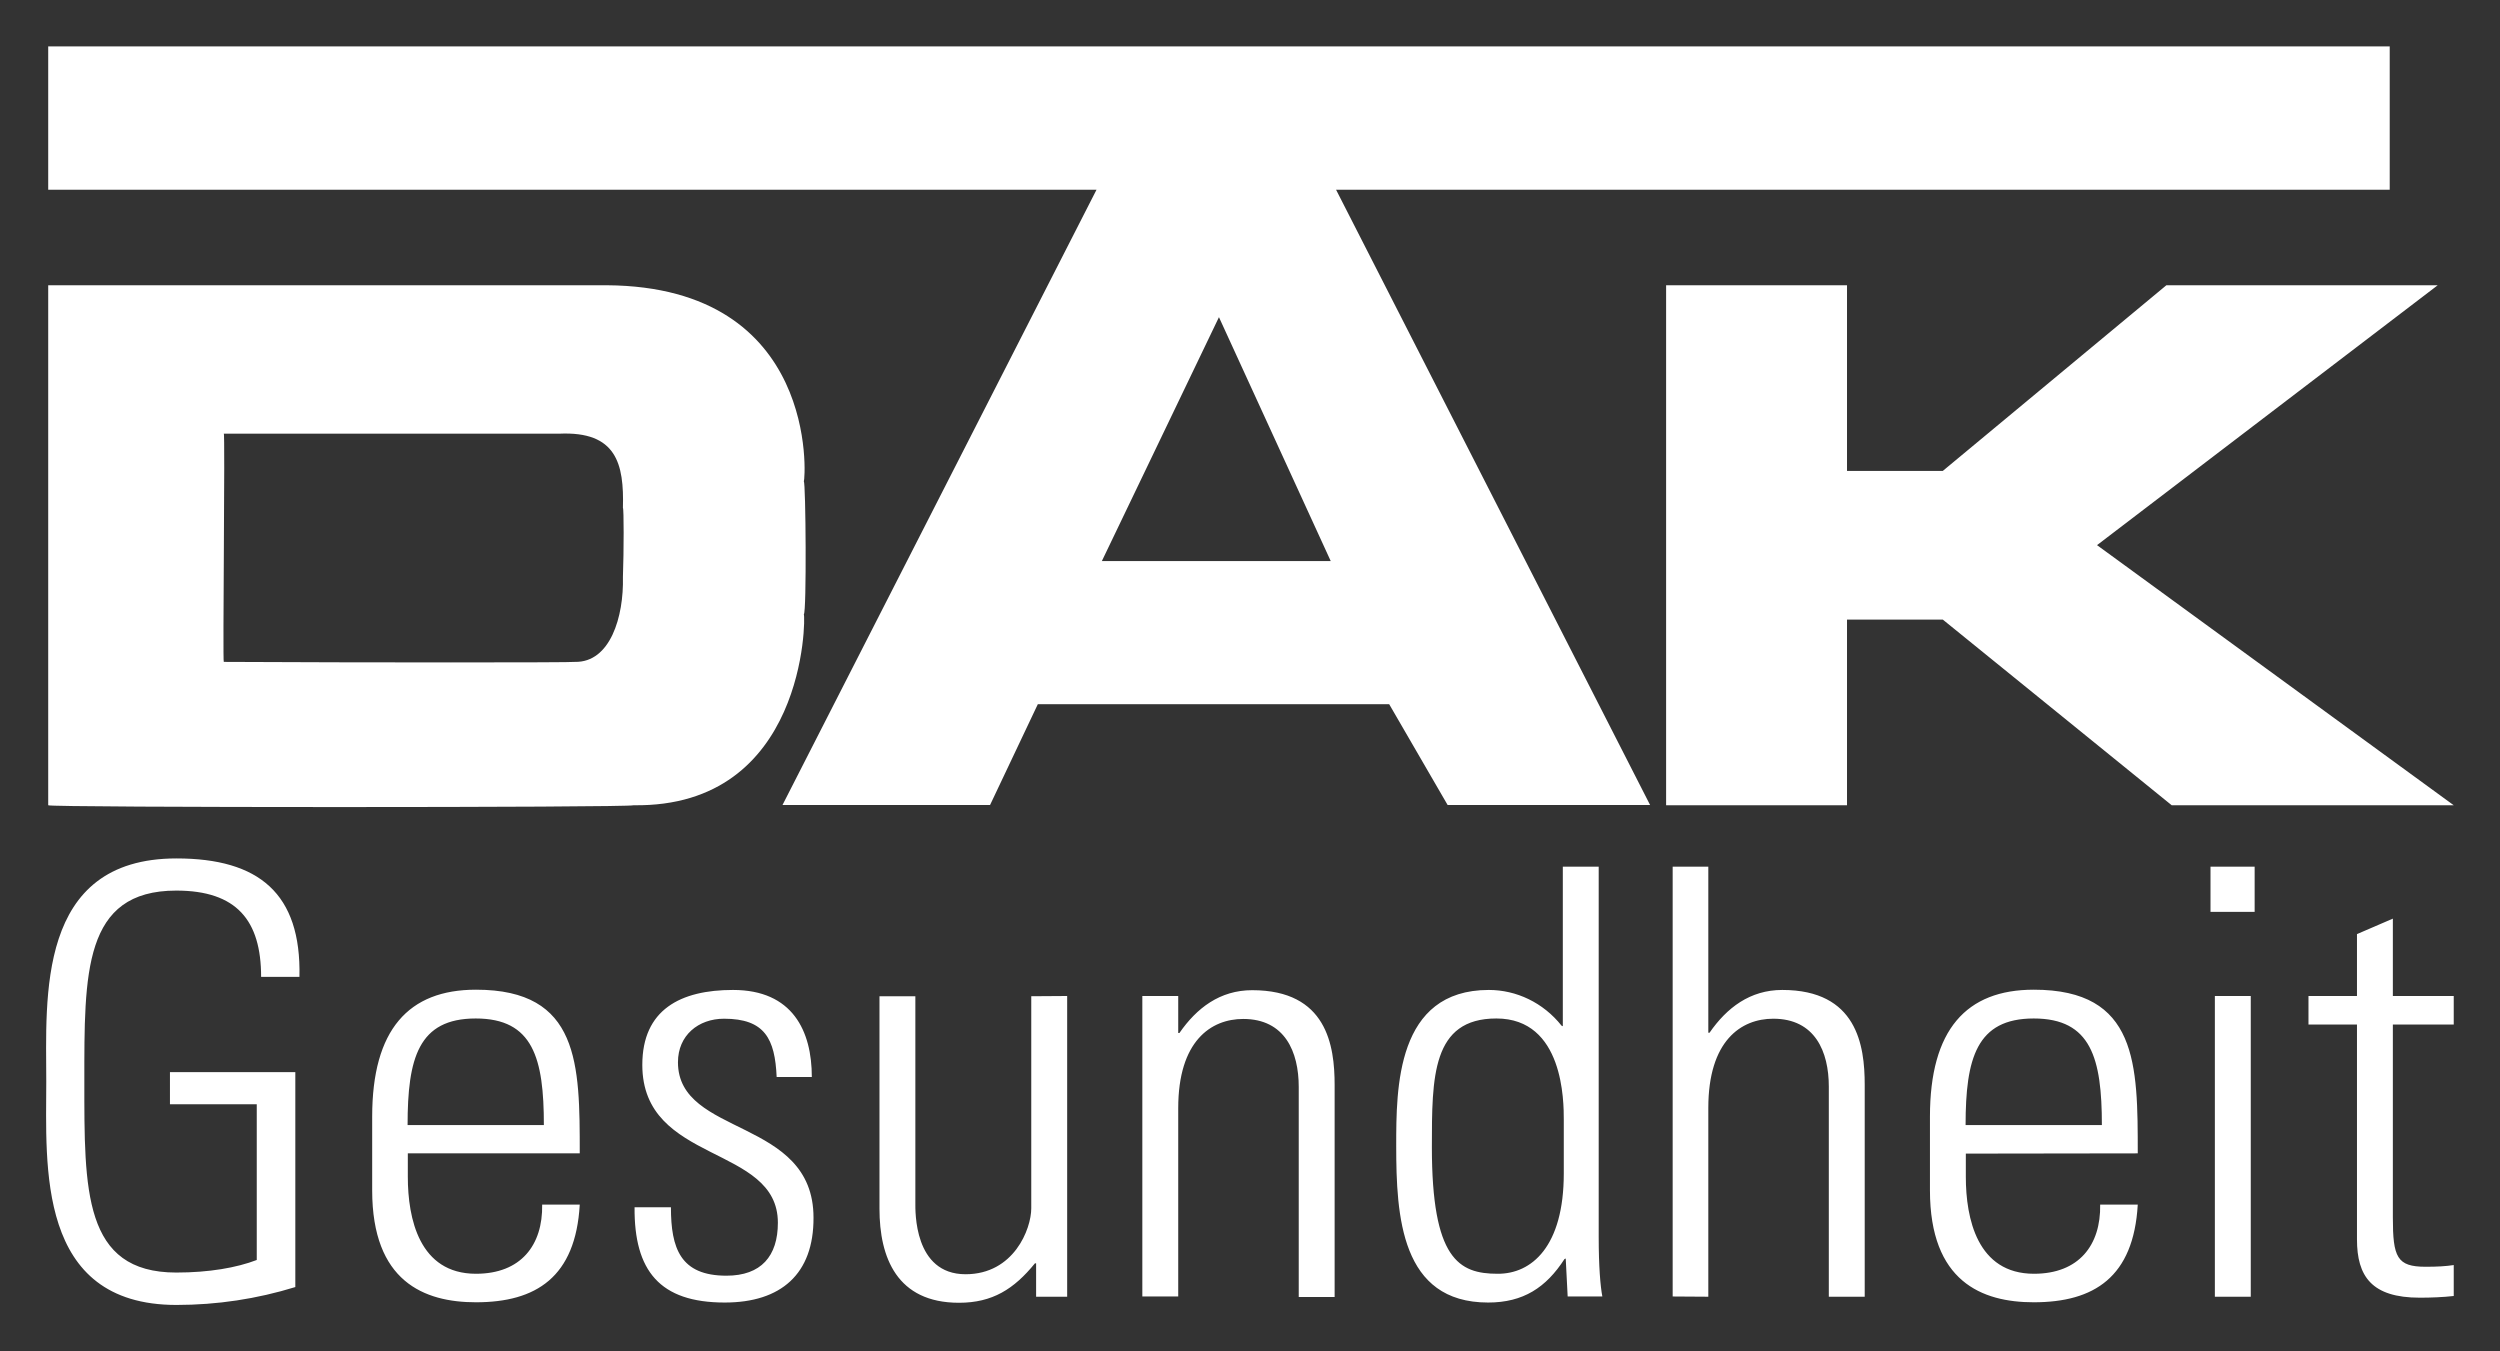 <svg xmlns="http://www.w3.org/2000/svg" width="148" height="80" viewBox="0 0 148 80" fill="none"><rect x="0" y="0" width="148" height="80" fill="#333333" stroke="none"/><path d="M124.144 32.272L144.313 16.887H128.249L115.014 27.878H109.343V16.887H98.634V47.671H109.343V36.68H115.014L128.565 47.671H145.261L124.144 32.272ZM65.229 33.217L72.162 18.776L78.78 33.217H65.229ZM141.471 2.747H2.854V11.234H64.913L46.323 47.657H58.611L61.439 41.689H82.24L85.7 47.657H97.686L79.096 11.234H141.471V2.747ZM36.877 34.161C36.934 36.508 36.13 39.227 34.034 39.184C34.034 39.227 21.402 39.227 13.248 39.184C13.176 39.227 13.334 25.531 13.248 25.674H33.101C36.504 25.517 36.949 27.463 36.877 30.068C36.934 30.082 36.934 32.601 36.877 34.161ZM47.586 28.508C47.686 28.336 48.505 16.973 35.929 16.887H2.854V47.671C2.783 47.814 37.379 47.814 37.508 47.671C47.701 47.814 47.701 36.537 47.586 36.365C47.758 36.293 47.701 28.479 47.586 28.508Z" fill="white"></path><path d="M136.662 60.651V58.963H139.533V55.299L141.657 54.383V58.963H145.261V60.651H141.657V72.072C141.657 74.433 141.901 74.992 143.595 74.992C144.299 74.992 144.801 74.963 145.261 74.891V76.723C144.629 76.795 143.911 76.823 143.251 76.823C140.394 76.823 139.533 75.55 139.533 73.374V60.651H136.662ZM131.12 76.752V58.963H133.245V76.766H131.12V76.752ZM130.862 53.996V51.306H133.475V53.982H130.862M124.431 66.605C124.431 62.655 123.799 60.294 120.397 60.294C117.009 60.294 116.363 62.655 116.363 66.605H124.431ZM116.377 68.294V69.668C116.377 72.129 117.052 75.407 120.411 75.407C123.067 75.407 124.373 73.718 124.33 71.314H126.555C126.311 75.607 123.971 77.095 120.397 77.095C117.325 77.095 114.253 75.865 114.253 70.469V66.104C114.253 60.952 116.406 58.59 120.397 58.59C126.555 58.59 126.555 62.998 126.555 68.279L116.377 68.294ZM99.022 76.752V51.306H101.132V61.138H101.204C102.223 59.664 103.601 58.605 105.51 58.605C109.932 58.605 110.391 61.882 110.391 64.215V76.766H108.266V64.329C108.266 62.254 107.448 60.308 104.979 60.308C103.07 60.308 101.132 61.61 101.132 65.589V76.766L99.022 76.752ZM92.576 69.467V66.29C92.576 65.231 92.576 60.294 88.585 60.294C84.767 60.294 84.767 63.757 84.767 67.907C84.767 74.534 86.36 75.407 88.657 75.407C90.667 75.421 92.576 73.804 92.576 69.467ZM92.691 74.505L92.619 74.534C91.528 76.222 90.179 77.11 88.097 77.11C82.929 77.11 82.656 72.001 82.656 67.836C82.656 64.415 82.656 58.605 88.14 58.605C89.762 58.605 91.356 59.349 92.447 60.723L92.519 60.752V51.306H94.643V73.231C94.643 74.992 94.744 76.151 94.859 76.752H92.806L92.691 74.505ZM69.751 76.752H67.626V58.963H69.751V61.152H69.823C70.842 59.678 72.22 58.619 74.129 58.619C78.551 58.619 79.01 61.897 79.01 64.229V76.781H76.885V64.344C76.885 62.269 76.067 60.322 73.598 60.322C71.689 60.322 69.751 61.625 69.751 65.603V76.752ZM63.176 58.963V76.766H61.338V74.791H61.267C60.032 76.308 58.755 77.124 56.773 77.124C53.098 77.124 52.065 74.448 52.065 71.557V58.977H54.189V71.199C54.189 71.686 54.089 75.435 57.161 75.435C60.018 75.435 61.051 72.759 61.051 71.528V58.977L63.176 58.963ZM42.906 77.11C39.059 77.11 37.537 75.235 37.566 71.471H39.719C39.719 73.904 40.279 75.521 43.007 75.521C45.059 75.521 46.05 74.362 46.05 72.387C46.05 67.736 38.025 68.938 38.025 63.041C38.025 59.764 40.293 58.605 43.394 58.605C46.925 58.605 48.06 61.038 48.06 63.757H45.978C45.878 61.496 45.275 60.308 42.863 60.308C41.341 60.308 40.135 61.295 40.135 62.884C40.135 67.321 48.16 66.133 48.16 72.086C48.175 75.421 46.236 77.11 42.906 77.11ZM32.197 66.605C32.197 62.655 31.565 60.294 28.163 60.294C24.761 60.294 24.129 62.655 24.129 66.605H32.197ZM24.143 68.294V69.668C24.143 72.129 24.818 75.407 28.177 75.407C30.833 75.407 32.139 73.718 32.096 71.314H34.321C34.077 75.607 31.738 77.095 28.177 77.095C25.105 77.095 22.033 75.865 22.033 70.469V66.104C22.033 60.952 24.186 58.59 28.177 58.59C34.321 58.59 34.321 62.998 34.321 68.279H24.143M15.229 65.374H10.061V63.471H17.483V76.194C15.214 76.895 12.846 77.253 10.448 77.253C2.136 77.253 2.739 68.966 2.739 64.029C2.739 59.091 2.136 50.819 10.448 50.819C15.329 50.819 17.841 52.895 17.727 57.832H15.458C15.458 54.483 14.008 52.723 10.434 52.723C4.921 52.723 4.993 57.617 4.993 64.029C4.993 70.441 4.921 75.335 10.434 75.335C12.372 75.335 14.008 75.049 15.2 74.591V65.374" fill="white"></path></svg>
